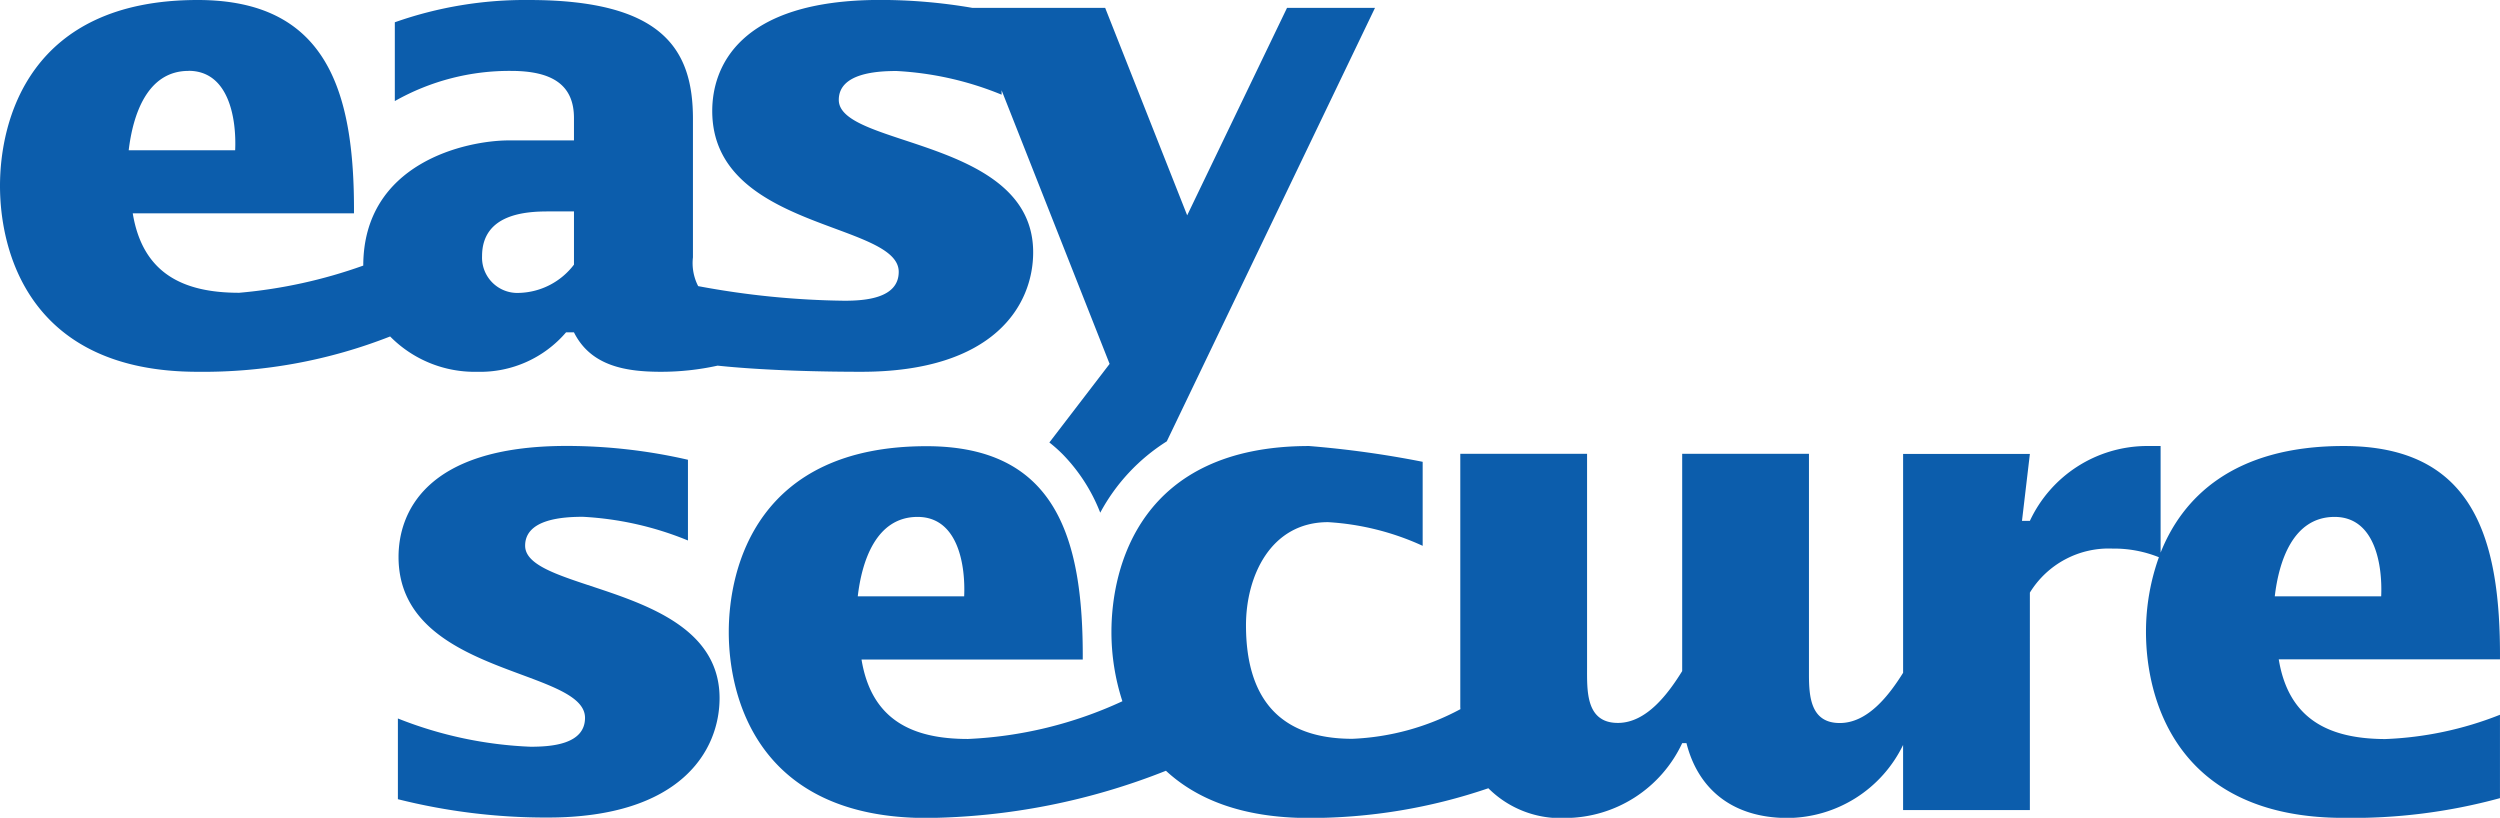 <?xml version="1.0" encoding="UTF-8"?>
<svg xmlns="http://www.w3.org/2000/svg" id="Group_257" data-name="Group 257" width="162.726" height="53.233" viewBox="0 0 162.726 53.233">
  <g id="Group_256" data-name="Group 256" transform="translate(25.894 29.031)">
    <path id="Path_1" data-name="Path 1" d="M108.637,113.009c0-1.756,2.519-1.881,3.762-1.881a20.877,20.877,0,0,1,6.836,1.541v-5.254a35.4,35.4,0,0,0-7.9-.9c-9.272,0-10.938,4.442-10.938,7.225,0,7.738,12.138,7.225,12.138,10.473,0,1.756-2.262,1.881-3.546,1.881a26.16,26.16,0,0,1-8.634-1.839v5.254a39.515,39.515,0,0,0,9.744,1.194c8.675,0,11.194-4.358,11.194-7.78C121.281,115.494,108.637,116.09,108.637,113.009Z" transform="translate(-100.35 -106.52)" fill="#0c5dac"></path>
    <path id="Path_2" data-name="Path 2" d="M232.279,120.407h14.4c.042-7.946-1.749-13.887-10.174-13.887-7.232,0-10.514,3.408-11.916,6.94v-6.94h-.944a8.442,8.442,0,0,0-7.565,4.872h-.514l.514-4.358h-8.252v14.248c-.9,1.437-2.283,3.269-4.122,3.269-1.895,0-2.006-1.714-2.006-3.179V107.027h-8.252v14.144c-.9,1.45-2.311,3.373-4.185,3.373-2.1,0-2.006-2.1-2.006-3.63V107.027h-8.252v16.455c0,.056.007.111.007.167a16.244,16.244,0,0,1-7.03,1.929c-4.789,0-6.926-2.693-6.926-7.391,0-3.165,1.582-6.711,5.344-6.711a17.187,17.187,0,0,1,6.156,1.541v-5.469a64.962,64.962,0,0,0-7.391-1.027c-10.986,0-12.867,7.863-12.867,12.1a14.566,14.566,0,0,0,.715,4.518v-.007a26.7,26.7,0,0,1-10.056,2.457c-3.63,0-6.281-1.242-6.926-5.17h14.4c.042-7.946-1.756-13.887-10.174-13.887-10.986,0-12.867,7.863-12.867,12.1s1.881,12.09,12.867,12.1a43.348,43.348,0,0,0,15.588-3.074c1.943,1.8,4.886,3.074,9.314,3.074a36.016,36.016,0,0,0,11.673-1.936,6.648,6.648,0,0,0,5.052,1.936,8.442,8.442,0,0,0,7.565-4.872h.278c.722,2.866,2.859,4.872,6.6,4.872a8.422,8.422,0,0,0,7.5-4.754v4.24h8.252V116.063a6.021,6.021,0,0,1,5.386-2.866,7.819,7.819,0,0,1,3.012.562,14.4,14.4,0,0,0-.84,4.865c0,4.233,1.881,12.1,12.867,12.1a36.4,36.4,0,0,0,10.174-1.284v-5.427a22.541,22.541,0,0,1-7.481,1.582C235.575,125.578,232.924,124.335,232.279,120.407Zm-88.6-9.272c2.651,0,3.123,3.165,3.033,5.17h-6.926C140.044,114.078,140.947,111.135,143.681,111.135Zm92.234,0c2.651,0,3.123,3.165,3.033,5.17h-6.926C232.279,114.078,233.181,111.135,235.915,111.135Z" transform="translate(-109.848 -106.52)" fill="#0c5dac"></path>
  </g>
  <path id="Path_3" data-name="Path 3" d="M146.814,65.2l-6.5,13.506L134.975,65.2H126.32a35.409,35.409,0,0,0-5.982-.514c-9.272,0-10.938,4.442-10.938,7.225,0,7.738,12.138,7.225,12.138,10.473,0,1.756-2.262,1.881-3.546,1.881a54.874,54.874,0,0,1-9.508-.951,3.275,3.275,0,0,1-.34-1.874V72.428c0-4.49-1.922-7.738-10.688-7.738a25.512,25.512,0,0,0-8.717,1.45v5.129A15.135,15.135,0,0,1,96.3,69.305c2.734,0,4.1.944,4.1,3.074v1.45H96.172c-2.776,0-9.473,1.45-9.487,8.148a32.244,32.244,0,0,1-8.078,1.77c-3.63,0-6.281-1.242-6.926-5.17h14.4c.042-7.946-1.756-13.887-10.174-13.887-10.986,0-12.867,7.863-12.867,12.1s1.881,12.1,12.867,12.1a33.282,33.282,0,0,0,12.527-2.3,7.727,7.727,0,0,0,5.684,2.3,7.351,7.351,0,0,0,5.767-2.568h.514c1.11,2.221,3.421,2.568,5.684,2.568a17.083,17.083,0,0,0,3.664-.4c3.179.333,7.037.4,9.348.4,8.675,0,11.194-4.358,11.194-7.78,0-7.44-12.652-6.836-12.652-9.917,0-1.756,2.519-1.881,3.762-1.881a20.877,20.877,0,0,1,6.836,1.541v-.285l7.03,17.808-3.921,5.115a9.166,9.166,0,0,1,.868.77,11.3,11.3,0,0,1,2.443,3.8,12.449,12.449,0,0,1,4.331-4.643L152.54,65.2Zm-71.5,4.1c2.651,0,3.123,3.165,3.033,5.17H71.417C71.68,72.255,72.576,69.305,75.31,69.305ZM100.4,81.915a4.643,4.643,0,0,1-3.546,1.839,2.3,2.3,0,0,1-2.436-2.394c0-2.776,2.908-2.908,4.317-2.908H100.4Z" transform="translate(-63.04 -64.69)" fill="#0c5dac"></path>
</svg>
